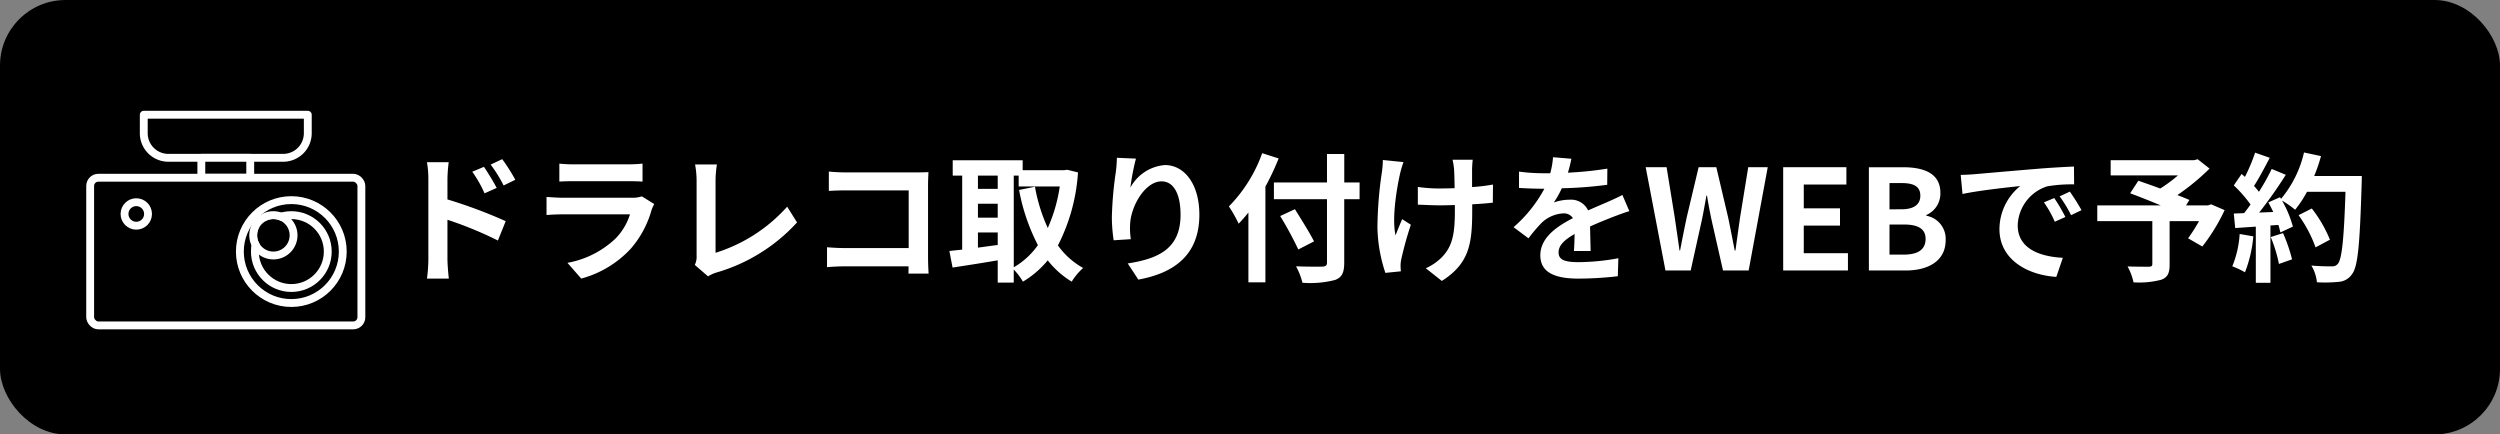 <svg xmlns="http://www.w3.org/2000/svg" width="305" height="53" viewBox="0 0 305 53"><rect x="0" y="0" width="305" height="53" fill="#808080" stroke="none"/><rect width="305" height="53" rx="8"/><g transform="translate(55.557 13)"><path d="M11.594-12.648l-1.428.6a14.564,14.564,0,0,1,1.5,2.635l1.479-.663C12.75-10.846,12.07-11.934,11.594-12.648Zm2.227-.935-1.411.663a15.917,15.917,0,0,1,1.581,2.55l1.428-.7A22.514,22.514,0,0,0,13.821-13.583ZM4.811-1.377A18.408,18.408,0,0,1,4.641.986H7.31C7.225.289,7.14-.9,7.14-1.377V-6.188a45.542,45.542,0,0,1,6.154,2.533l.952-2.363A59.142,59.142,0,0,0,7.14-8.67v-2.482a18.488,18.488,0,0,1,.153-2.057H4.641a12,12,0,0,1,.17,2.057Zm15.98-11.662v2.193c.493-.034,1.224-.051,1.768-.051H29.07c.612,0,1.411.017,1.87.051v-2.193a16.028,16.028,0,0,1-1.836.085H22.559A14.33,14.33,0,0,1,20.791-13.039Zm11.577,4.93-1.513-.935a3.586,3.586,0,0,1-1.241.17H21.2c-.527,0-1.258-.051-1.972-.1v2.21c.714-.068,1.564-.085,1.972-.085H29.41A7.375,7.375,0,0,1,27.659-3.91,11.467,11.467,0,0,1,21.777-.935L23.46.986a12.73,12.73,0,0,0,6.069-3.672,12.217,12.217,0,0,0,2.516-4.709A6.3,6.3,0,0,1,32.368-8.109ZM37.315-.68,38.93.714a4.388,4.388,0,0,1,1-.459,21.3,21.3,0,0,0,9.86-6.12L48.586-7.786a19.479,19.479,0,0,1-8.738,5.627V-11a12.435,12.435,0,0,1,.17-1.938H37.349A10.861,10.861,0,0,1,37.536-11v9.214A2.22,2.22,0,0,1,37.315-.68ZM53.669-12.07v2.363c.476-.034,1.394-.068,2.108-.068H63.41v7.038H55.573c-.765,0-1.53-.051-2.125-.1V-.408c.561-.051,1.53-.1,2.193-.1h7.752c0,.323,0,.612-.017.884h2.465c-.034-.51-.068-1.411-.068-2.006v-8.806c0-.493.034-1.173.051-1.564-.289.017-1,.034-1.5.034H55.76C55.182-11.968,54.3-12,53.669-12.07Zm22.559.493h.6v1.326h5.015a19.282,19.282,0,0,1-1.462,5.066,20.5,20.5,0,0,1-1.564-5.032l-1.938.391a24.087,24.087,0,0,0,2.295,6.732,9.217,9.217,0,0,1-2.941,2.7ZM71.859-4.641h2.414v1.53c-.816.1-1.632.221-2.414.323Zm0-3.5h2.414v1.7H71.859Zm2.414-3.434v1.615H71.859v-1.615Zm8.466-.714-.34.051H77.316v-1.207H68.782v1.87h1.156V-2.55c-.578.068-1.105.119-1.564.17l.391,2.023C70.329-.6,72.318-.9,74.273-1.241v2.72h1.955v-1.6A8.086,8.086,0,0,1,77.35,1.36a11.646,11.646,0,0,0,3.026-2.6A10.725,10.725,0,0,0,83.3,1.36,7.338,7.338,0,0,1,84.694-.306,9.351,9.351,0,0,1,81.617-3.06a22.564,22.564,0,0,0,2.448-8.908Zm8.4-1.36-2.329-.1a15.055,15.055,0,0,1-.136,1.785,44.731,44.731,0,0,0-.476,5.44,19.229,19.229,0,0,0,.221,2.839l2.091-.136a8.888,8.888,0,0,1-.085-1.8c.085-2.244,1.836-5.253,3.842-5.253,1.428,0,2.312,1.462,2.312,4.08,0,4.114-2.669,5.355-6.443,5.933l1.292,1.972c4.5-.816,7.446-3.111,7.446-7.922,0-3.74-1.836-6.052-4.2-6.052a5.248,5.248,0,0,0-4.216,2.754A27.719,27.719,0,0,1,91.137-13.651Zm15.4-.663a17.8,17.8,0,0,1-4.063,6.494,16.508,16.508,0,0,1,1.19,2.108c.391-.408.8-.867,1.19-1.36V1.445h2.074V-10.234a31.226,31.226,0,0,0,1.615-3.434Zm11.883,3.57h-1.87v-3.468h-2.108v3.468h-6.477V-8.7h6.477V-.986c0,.374-.153.51-.578.51-.391.017-1.887.017-3.2-.034a8.052,8.052,0,0,1,.782,2.006,12.084,12.084,0,0,0,3.978-.34c.816-.306,1.122-.833,1.122-2.142V-8.7h1.87Zm-5.559,7.191c-.51-1.02-1.564-2.686-2.329-3.927l-1.8.833a44.015,44.015,0,0,1,2.21,4.08Zm19.363-9.962h-2.465a8.1,8.1,0,0,1,.187,1.173c.034.459.051,1.343.068,2.3-.646.017-1.309.034-1.921.034a17.879,17.879,0,0,1-2.567-.187v2.159c.833.034,1.887.085,2.618.085.629,0,1.258-.017,1.9-.034v.612c0,2.873-.272,4.386-1.581,5.746A6.6,6.6,0,0,1,126.5-.272l1.955,1.547c3.4-2.159,3.706-4.624,3.706-8.636v-.714c.952-.051,1.836-.119,2.516-.2l.017-2.21a22.363,22.363,0,0,1-2.55.306v-2.176C132.158-12.733,132.175-13.141,132.226-13.515Zm-8.449.289-2.516-.255A11.525,11.525,0,0,1,121.142-12a47.739,47.739,0,0,0-.544,6.783,18.489,18.489,0,0,0,.969,5.508L123.454.1c-.017-.238-.034-.527-.034-.7a3.831,3.831,0,0,1,.1-.833,41.955,41.955,0,0,1,1.156-4.148l-1.054-.68c-.289.629-.6,1.445-.816,1.972-.459-2.108.136-5.678.561-7.565A13.55,13.55,0,0,1,123.777-13.226Zm20.485-.408-2.244-.187a9.451,9.451,0,0,1-.34,1.955h-.816a22.12,22.12,0,0,1-2.992-.2v1.989c.935.068,2.176.1,2.873.1h.221a16.683,16.683,0,0,1-3.757,4.692l1.819,1.36a19.575,19.575,0,0,1,1.581-1.87,4.141,4.141,0,0,1,2.652-1.173,1.308,1.308,0,0,1,1.19.578c-1.938,1-3.978,2.363-3.978,4.539,0,2.193,1.972,2.839,4.641,2.839A42.526,42.526,0,0,0,149.923.7l.068-2.193a27.81,27.81,0,0,1-4.828.476c-1.666,0-2.465-.255-2.465-1.19,0-.85.68-1.513,1.955-2.244-.017.748-.034,1.564-.085,2.074h2.04c-.017-.782-.051-2.04-.068-2.992,1.037-.476,2.006-.85,2.771-1.156.578-.221,1.479-.561,2.023-.714l-.85-1.972c-.629.323-1.224.595-1.887.884-.7.306-1.411.595-2.295,1a2.3,2.3,0,0,0-2.261-1.309,5.76,5.76,0,0,0-1.921.34,11.869,11.869,0,0,0,.969-1.734,50.641,50.641,0,0,0,5.542-.425l.017-1.972a43.038,43.038,0,0,1-4.811.493A16.263,16.263,0,0,0,144.262-13.634ZM155.737,0h3.077l1.377-6.222c.2-.986.374-1.955.544-2.924h.068c.153.969.34,1.938.544,2.924L162.758,0h3.128l2.329-12.6h-2.38l-1,6.154c-.187,1.309-.374,2.652-.561,4.012h-.085c-.272-1.36-.527-2.72-.8-4.012L161.942-12.6h-2.159l-1.462,6.154c-.272,1.309-.544,2.652-.8,4.012h-.068c-.187-1.36-.391-2.686-.578-4.012l-1-6.154h-2.55ZM170.1,0h7.9V-2.108h-5.389V-5.474h4.42V-7.582h-4.42v-2.907h5.2V-12.6H170.1Zm10.455,0h4.488c2.771,0,4.879-1.173,4.879-3.706a2.86,2.86,0,0,0-2.363-2.975v-.085a2.854,2.854,0,0,0,1.717-2.72c0-2.346-1.972-3.111-4.556-3.111h-4.165Zm2.516-7.463v-3.2h1.5c1.513,0,2.261.442,2.261,1.547,0,1-.7,1.649-2.3,1.649Zm0,5.525V-5.61h1.751c1.734,0,2.652.527,2.652,1.751,0,1.309-.935,1.921-2.652,1.921Zm8.687-9.724.221,2.329c1.972-.425,5.44-.8,7.038-.969a6.8,6.8,0,0,0-2.533,5.253c0,3.689,3.366,5.593,6.936,5.831l.8-2.329c-2.89-.153-5.508-1.156-5.508-3.961a5.166,5.166,0,0,1,3.6-4.76,17.661,17.661,0,0,1,3.281-.238l-.017-2.176c-1.207.051-3.06.153-4.811.306-3.111.255-5.916.51-7.344.629C193.1-11.713,192.44-11.679,191.76-11.662ZM203.167-8.84l-1.258.527a13.117,13.117,0,0,1,1.326,2.363l1.292-.578A21.1,21.1,0,0,0,203.167-8.84Zm1.9-.782-1.241.578a14.955,14.955,0,0,1,1.394,2.295l1.275-.612A25.43,25.43,0,0,0,205.071-9.622Zm17.238,1.547-.374.136h-2.686l.408-.663c-.391-.187-.9-.374-1.462-.6a28.028,28.028,0,0,0,3.927-3.23l-1.445-1.139-.459.119H210.052v1.853h8.211A17.694,17.694,0,0,1,216.1-10c-.952-.357-1.9-.68-2.669-.952l-1,1.53c1.088.408,2.465.952,3.723,1.479H208.42v1.921h6.715V-.8c0,.255-.1.323-.425.34-.34,0-1.6,0-2.6-.034a6.885,6.885,0,0,1,.731,1.938,10.622,10.622,0,0,0,3.349-.306c.816-.289,1.054-.8,1.054-1.87V-6.018h3.587A21.487,21.487,0,0,1,219.5-3.927l1.734,1a22.644,22.644,0,0,0,2.72-4.437Zm3.485,3.621a12.36,12.36,0,0,1-.9,3.944,9.992,9.992,0,0,1,1.547.731,15.718,15.718,0,0,0,1.02-4.386Zm3.791.374a17.3,17.3,0,0,1,1,3.281l1.6-.561a19.386,19.386,0,0,0-1.1-3.2Zm5.3-7.446a19.5,19.5,0,0,0,.833-2.431l-2.074-.442a13.536,13.536,0,0,1-2.805,5.661l-.119-.2-1.428.629c.2.357.408.765.6,1.173l-1.717.068a54.728,54.728,0,0,0,3.247-4.607l-1.717-.714A26.582,26.582,0,0,1,228.14-9.6c-.17-.221-.374-.476-.6-.714.612-.952,1.309-2.261,1.921-3.434l-1.785-.629a22.472,22.472,0,0,1-1.241,2.958l-.408-.357-.952,1.394a16.016,16.016,0,0,1,2.04,2.329c-.255.374-.527.731-.782,1.054l-1.258.051.17,1.768,2.516-.17V1.5h1.785V-5.491l.969-.068a9.252,9.252,0,0,1,.238.918l1.53-.714a13.539,13.539,0,0,0-1.326-3.179,12.992,12.992,0,0,1,1.6,1.122A14.007,14.007,0,0,0,234.005-9.6H238.7c-.187,5.8-.442,8.279-.952,8.806a.839.839,0,0,1-.714.289c-.459,0-1.428,0-2.5-.1a4.833,4.833,0,0,1,.68,2.04,16.228,16.228,0,0,0,2.652-.051A2.107,2.107,0,0,0,239.5.442c.714-.9.952-3.587,1.173-11.033.017-.255.017-.935.017-.935Zm1.921,7.769a15.989,15.989,0,0,0-2.21-3.808l-1.615.816a16.059,16.059,0,0,1,2.074,3.927Z" transform="translate(-8.108 20)" fill="#fff"/><g transform="translate(-868.557 -43)"><g transform="translate(761.243 90.914)"><path d="M0,0H20.01a0,0,0,0,1,0,0V2.253a3,3,0,0,1-3,3H3a3,3,0,0,1-3-3V0A0,0,0,0,1,0,0Z" transform="translate(69.297 -46.914)" stroke="#fff" stroke-linejoin="round" stroke-width="0.959"/><rect width="5.966" height="2.431" transform="translate(76.319 -41.661)" stroke="#fff" stroke-linejoin="round" stroke-width="0.959"/><rect width="33.089" height="18.017" rx="1" transform="translate(62.757 -39.23)" stroke="#fff" stroke-linejoin="round" stroke-width="0.959"/><g transform="translate(81.501 -36.019)" stroke="#fff" stroke-linejoin="round" stroke-width="0.959"><circle cx="5.797" cy="5.797" r="5.797" stroke="none"/><circle cx="5.797" cy="5.797" r="6.277" fill="none"/></g><g transform="translate(83.332 -34.189)" stroke="#fff" stroke-linejoin="round" stroke-width="0.959"><circle cx="3.967" cy="3.967" r="3.967" stroke="none"/><circle cx="3.967" cy="3.967" r="4.446" fill="none"/></g><circle cx="1.435" cy="1.435" r="1.435" transform="translate(66.948 -36.247)" stroke="#fff" stroke-linejoin="round" stroke-width="0.959"/><g transform="translate(83.127 -34.189)" stroke="#fff" stroke-linejoin="round" stroke-width="0.959"><circle cx="1.983" cy="1.983" r="1.983" stroke="none"/><circle cx="1.983" cy="1.983" r="2.463" fill="none"/></g></g></g></g></svg>